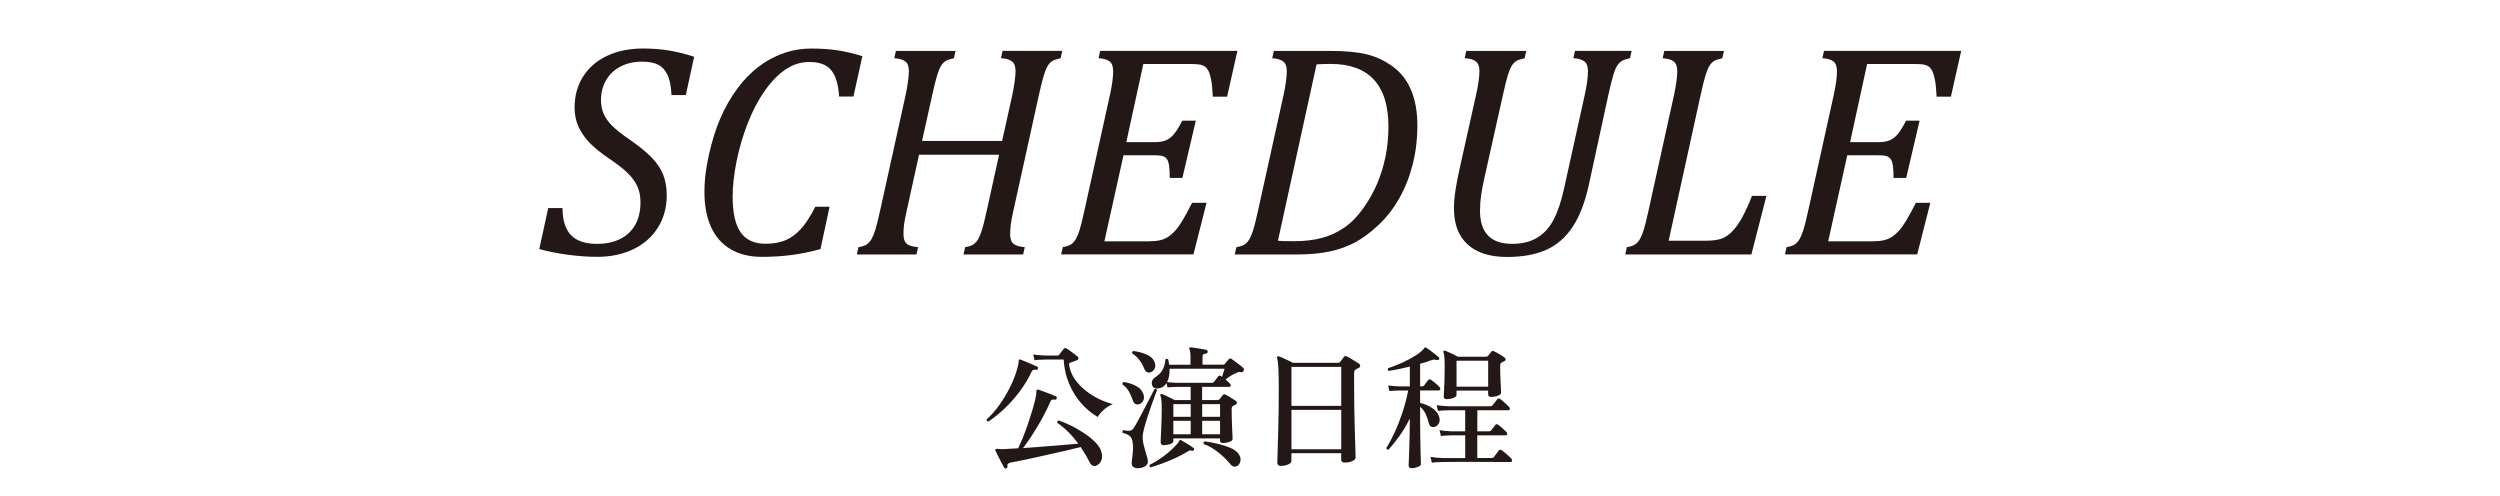 <?xml version="1.0" encoding="UTF-8"?>
<svg id="_レイヤー_2" data-name="レイヤー_2" xmlns="http://www.w3.org/2000/svg" version="1.1" viewBox="0 0 1176 233.42">
  <!-- Generator: Adobe Illustrator 29.3.0, SVG Export Plug-In . SVG Version: 2.1.0 Build 146)  -->
  <defs>
    <style>
      .st0 {
        fill: #231815;
      }
    </style>
  </defs>
  <g>
    <path class="st0" d="M264.61,97.88c0,5.66,1.31,9.88,3.93,12.66,2.62,2.78,6.71,4.17,12.28,4.17,4.3,0,8-.79,11.08-2.38,3.09-1.59,5.42-3.85,7.01-6.77,1.59-2.92,2.38-6.39,2.38-10.42,0-2.85-.5-5.37-1.51-7.54-1.01-2.17-2.53-4.25-4.56-6.24-2.03-1.99-4.97-4.27-8.8-6.84-3.46-2.34-6.34-4.64-8.63-6.91-2.29-2.27-4.12-4.8-5.47-7.61-1.36-2.81-2.03-5.94-2.03-9.4,0-5.52,1.33-10.38,4-14.59,2.67-4.21,6.43-7.46,11.29-9.75,4.86-2.29,10.47-3.44,16.83-3.44,4.3,0,8.29.29,11.96.88,3.67.58,7.73,1.58,12.17,2.98l-3.93,18.03h-6.73c-.19-3.97-.8-7.1-1.82-9.36-1.03-2.27-2.5-3.89-4.42-4.88-1.92-.98-4.47-1.47-7.65-1.47-3.88,0-7.29.8-10.24,2.38-2.95,1.59-5.19,3.75-6.73,6.49-1.54,2.74-2.31,5.79-2.31,9.15,0,2.43.42,4.61,1.26,6.52.84,1.92,2.19,3.8,4.03,5.65,1.85,1.85,4.55,3.99,8.1,6.42,4.58,3.18,8.08,6.02,10.49,8.52,2.41,2.5,4.18,5.16,5.33,7.96,1.15,2.81,1.72,6.06,1.72,9.75,0,5.66-1.37,10.7-4.1,15.12-2.74,4.42-6.59,7.83-11.57,10.24-4.98,2.41-10.65,3.61-17.01,3.61-4.35,0-8.97-.33-13.85-.98-4.89-.65-9.36-1.54-13.43-2.67l4.21-19.29h6.73Z"/>
    <path class="st0" d="M405.66,26.41l-4.21,19.01h-6.73c-.37-5.75-1.62-9.9-3.75-12.45-2.13-2.55-5.55-3.82-10.28-3.82-3.93,0-7.62,1.16-11.08,3.47-3.46,2.31-6.73,5.66-9.82,10.03-3.09,4.37-5.78,9.49-8.07,15.36-2.29,5.87-4.04,11.85-5.26,17.96-1.22,6.1-1.82,11.61-1.82,16.52,0,7.62,1.25,13.22,3.75,16.8,2.5,3.58,6.42,5.37,11.75,5.37,3.51,0,6.57-.53,9.19-1.58,2.62-1.05,5.07-2.83,7.37-5.33,2.29-2.5,4.56-6,6.8-10.49h6.73l-4.28,19.92c-4.77,1.31-9.38,2.25-13.82,2.81-4.44.56-9,.84-13.68.84-5.8,0-10.73-1.2-14.8-3.61-4.07-2.41-7.13-5.89-9.19-10.45-2.06-4.56-3.09-10.04-3.09-16.45,0-3.37.23-6.64.7-9.82.56-3.93,1.45-8.21,2.67-12.84,1.54-5.75,3.48-10.99,5.82-15.71,2.52-5,5.4-9.42,8.63-13.26,3.04-3.55,6.34-6.52,9.89-8.91,3.27-2.2,6.8-3.9,10.59-5.12,3.79-1.22,7.81-1.82,12.06-1.82s8.19.26,11.82.77c3.62.52,7.66,1.45,12.1,2.81Z"/>
    <path class="st0" d="M476.65,99.29c-.61,2.76-1.01,4.94-1.19,6.56s-.28,3.08-.28,4.38c0,2.1.53,3.59,1.58,4.45,1.05.87,2.82,1.39,5.3,1.58l-.77,3.44h-28.06l.77-3.44c1.78-.28,3.11-.74,4-1.37.89-.63,1.64-1.51,2.24-2.63.61-1.12,1.17-2.49,1.68-4.1.51-1.61,1.29-4.74,2.31-9.36l5.75-26.02h-37.67l-5.82,26.51c-.38,1.73-.67,3.15-.88,4.24-.21,1.1-.36,2.17-.46,3.23s-.14,2.21-.14,3.47c0,2.01.47,3.46,1.4,4.35.93.89,2.76,1.45,5.47,1.68l-.77,3.44h-28.06l.77-3.44c1.78-.28,3.11-.74,4-1.37.89-.63,1.64-1.51,2.25-2.63.61-1.12,1.17-2.49,1.68-4.1s1.29-4.74,2.32-9.36l11.92-54.01c.42-1.92.78-3.96,1.09-6.14.3-2.17.46-3.89.46-5.16,0-2.2-.56-3.73-1.68-4.59-1.12-.86-2.85-1.37-5.19-1.51l.77-3.44h28.06l-.77,3.44c-1.78.38-3.05.8-3.82,1.26-.77.47-1.47,1.17-2.1,2.1-.63.94-1.26,2.4-1.89,4.38-.63,1.99-1.44,5.23-2.42,9.71l-4.77,21.46h37.67l4.77-21.53c.42-1.92.78-3.96,1.09-6.14.3-2.17.46-3.89.46-5.16,0-2.2-.56-3.73-1.68-4.59-1.12-.86-2.85-1.37-5.19-1.51l.77-3.44h28.06l-.77,3.44c-1.59.38-2.71.73-3.37,1.05-.66.33-1.25.77-1.79,1.33-.54.56-1.05,1.37-1.54,2.42s-1.02,2.6-1.58,4.63c-.56,2.03-1.22,4.71-1.96,8.03l-12,54.43Z"/>
    <path class="st0" d="M582.07,23.95l-4.84,21.53h-6.73c-.14-3.37-.4-6-.77-7.89-.37-1.89-.79-3.3-1.26-4.21-.47-.91-1.01-1.59-1.61-2.03-.61-.44-1.37-.76-2.28-.95-.91-.19-2.21-.28-3.89-.28h-22.87l-8,36.75h13.4c2.06,0,3.78-.28,5.16-.84,1.38-.56,2.65-1.53,3.82-2.91,1.17-1.38,2.48-3.5,3.93-6.35h6.38l-6.31,26.93h-5.96c0-2.57-.09-4.46-.28-5.68-.19-1.21-.43-2.12-.74-2.7-.3-.58-.69-1.04-1.16-1.37-.47-.33-1.08-.56-1.82-.7-.75-.14-1.99-.21-3.72-.21h-14.03l-8.98,40.47h20.76c2.06,0,3.8-.15,5.23-.46,1.43-.3,2.72-.83,3.89-1.58,1.17-.75,2.29-1.72,3.37-2.91,1.08-1.19,2.18-2.72,3.33-4.59,1.15-1.87,2.7-4.72,4.67-8.56h6.8l-6.17,24.27h-62.22l.77-3.44c1.78-.28,3.11-.74,4-1.37.89-.63,1.64-1.51,2.24-2.63.61-1.12,1.17-2.49,1.68-4.1.51-1.61,1.29-4.74,2.31-9.36l11.92-54.01c1.03-4.68,1.54-8.44,1.54-11.29,0-2.2-.56-3.73-1.68-4.59-1.12-.86-2.85-1.37-5.19-1.51l.77-3.44h64.53Z"/>
    <path class="st0" d="M625.77,23.95c7.06,0,12.79.54,17.19,1.61,4.39,1.08,8.5,3.02,12.31,5.82s6.67,6.54,8.59,11.19c1.92,4.65,2.88,10.16,2.88,16.52s-.73,12.35-2.17,18.1c-1.45,5.75-3.53,11.05-6.24,15.89-2.71,4.84-5.96,9.05-9.75,12.63s-7.46,6.32-11.01,8.24c-3.55,1.92-7.53,3.36-11.92,4.31-4.4.96-9.52,1.44-15.36,1.44h-29.46l.77-3.44c1.78-.28,3.11-.74,4-1.37.89-.63,1.64-1.51,2.25-2.63.61-1.12,1.17-2.49,1.68-4.1s1.29-4.74,2.32-9.36l11.92-54.01c.47-2.15.84-4.22,1.12-6.21.28-1.99.42-3.68.42-5.08,0-2.2-.56-3.73-1.68-4.59-1.12-.86-2.85-1.37-5.19-1.51l.77-3.44h26.58ZM601.15,113.25c1.36.14,3.95.21,7.79.21,4.72,0,9.01-.51,12.87-1.54,3.86-1.03,7.41-2.68,10.66-4.94,3.25-2.27,6.21-5.3,8.87-9.08,2.67-3.79,4.83-7.63,6.49-11.54,1.66-3.9,2.96-8.1,3.89-12.59.93-4.49,1.4-9.23,1.4-14.24,0-9.77-2.28-17.13-6.84-22.06-4.56-4.93-11.33-7.4-20.31-7.4-2.06,0-4.28.07-6.66.21l-18.17,82.98Z"/>
    <path class="st0" d="M688.97,27.39l.77-3.44h28.2l-.77,3.44c-1.78.38-3.05.8-3.82,1.26-.77.47-1.47,1.17-2.1,2.1-.63.94-1.26,2.4-1.89,4.38s-1.44,5.23-2.42,9.71l-8.77,39.28c-.61,2.67-1.09,5.2-1.44,7.61-.35,2.41-.53,4.9-.53,7.47,0,5.1,1.25,8.96,3.75,11.57,2.5,2.62,6.28,3.93,11.33,3.93,4.77,0,8.74-.98,11.92-2.95,3.18-1.96,5.73-4.79,7.65-8.49,1.92-3.69,3.53-8.49,4.84-14.38l9.75-44.12c.47-2.1.84-4.16,1.12-6.17.28-2.01.42-3.72.42-5.12,0-2.2-.56-3.73-1.68-4.59-1.12-.86-2.85-1.37-5.19-1.51l.77-3.44h26.65l-.77,3.44c-1.73.38-3.01.81-3.82,1.3-.82.49-1.54,1.2-2.17,2.14-.63.94-1.25,2.41-1.86,4.42-.61,2.01-1.4,5.21-2.38,9.61l-9.12,42.01c-1.82,8.37-4.4,15.04-7.72,19.99-3.32,4.96-7.47,8.53-12.45,10.73-4.98,2.2-11.07,3.3-18.27,3.3-8.09,0-14.29-1.95-18.59-5.86-4.3-3.9-6.45-9.6-6.45-17.08,0-2.62.27-5.62.81-9.01.54-3.39,1.3-7.21,2.28-11.47l7.29-32.69c.56-2.48.97-4.69,1.23-6.63.26-1.94.39-3.5.39-4.66,0-2.1-.54-3.61-1.61-4.52-1.08-.91-2.85-1.44-5.33-1.58Z"/>
    <path class="st0" d="M765.29,116.26c1.78-.28,3.11-.74,4-1.37.89-.63,1.64-1.51,2.24-2.63.61-1.12,1.17-2.49,1.68-4.1.51-1.61,1.29-4.74,2.31-9.36l11.92-54.01c.47-2.15.84-4.22,1.12-6.21.28-1.99.42-3.68.42-5.08,0-2.2-.56-3.73-1.68-4.59-1.12-.86-2.85-1.37-5.19-1.51l.77-3.44h28.06l-.77,3.44c-1.78.38-3.05.8-3.82,1.26-.77.47-1.47,1.17-2.1,2.1-.63.94-1.26,2.4-1.89,4.38-.63,1.99-1.44,5.23-2.42,9.71l-15.01,68.39h17.25c3.13,0,5.6-.3,7.4-.91,1.8-.61,3.51-1.72,5.12-3.33s3.19-3.8,4.73-6.56c1.54-2.76,3.11-6.2,4.7-10.31h6.8l-7.08,27.57h-59.34l.77-3.44Z"/>
    <path class="st0" d="M922.54,23.95l-4.84,21.53h-6.73c-.14-3.37-.4-6-.77-7.89-.38-1.89-.8-3.3-1.26-4.21-.47-.91-1.01-1.59-1.61-2.03-.61-.44-1.37-.76-2.28-.95-.91-.19-2.21-.28-3.89-.28h-22.87l-8,36.75h13.4c2.06,0,3.78-.28,5.16-.84,1.38-.56,2.65-1.53,3.82-2.91,1.17-1.38,2.48-3.5,3.93-6.35h6.38l-6.31,26.93h-5.96c0-2.57-.09-4.46-.28-5.68-.19-1.21-.43-2.12-.74-2.7-.3-.58-.69-1.04-1.16-1.37-.47-.33-1.08-.56-1.82-.7s-1.99-.21-3.72-.21h-14.03l-8.98,40.47h20.76c2.06,0,3.8-.15,5.23-.46,1.43-.3,2.72-.83,3.89-1.58,1.17-.75,2.29-1.72,3.37-2.91,1.08-1.19,2.19-2.72,3.33-4.59,1.15-1.87,2.7-4.72,4.66-8.56h6.8l-6.17,24.27h-62.22l.77-3.44c1.78-.28,3.11-.74,4-1.37.89-.63,1.64-1.51,2.25-2.63.61-1.12,1.17-2.49,1.68-4.1s1.29-4.74,2.32-9.36l11.92-54.01c1.03-4.68,1.54-8.44,1.54-11.29,0-2.2-.56-3.73-1.68-4.59-1.12-.86-2.85-1.37-5.19-1.51l.77-3.44h64.53Z"/>
  </g>
  <g>
    <path class="st0" d="M464.87,198.33c-.59-.12-.84-.48-.75-1.07,2.13-1.88,4.16-4.18,6.09-6.91,1.92-2.72,3.64-5.62,5.15-8.7s2.64-6.12,3.39-9.13c.29-1.13.44-2.01.44-2.64,0-.38.04-.61.13-.69.17-.13.38-.15.63-.06.46.17,1.23.47,2.32.91,1.09.44,2.18.89,3.26,1.35,1.09.46,1.86.82,2.32,1.07.42.17.54.48.38.94-.13.46-.42.65-.88.56-.54-.08-.97-.07-1.29.03-.31.11-.58.39-.79.85-1.47,3.18-3.32,6.27-5.56,9.26-2.24,2.99-4.66,5.71-7.25,8.16-2.6,2.45-5.13,4.47-7.6,6.06ZM473.34,220.3c-.46.17-.8.04-1-.38-.33-.59-.78-1.4-1.35-2.45-.56-1.05-1.1-2.09-1.6-3.14-.5-1.05-.88-1.82-1.13-2.32-.13-.25-.13-.48,0-.69.21-.12.48-.19.82-.19h.25c.33.04.75.08,1.25.13.5.04,1.11.04,1.82,0,.92-.08,1.93-.15,3.04-.19,1.11-.04,2.27-.1,3.48-.19.75-1.51,1.54-3.27,2.35-5.3.82-2.03,1.6-4.15,2.35-6.37.75-2.22,1.43-4.34,2.04-6.37.61-2.03,1.08-3.82,1.41-5.37.33-1.55.48-2.66.44-3.33,0-.33.06-.59.19-.75.25-.17.46-.21.63-.12.5.12,1.3.4,2.39.82,1.09.42,2.2.84,3.33,1.26,1.13.42,2.01.78,2.64,1.07.42.21.54.54.38,1-.13.46-.42.65-.88.57-.54-.08-.98-.07-1.32.03-.34.11-.61.45-.82,1.04-1.17,2.72-2.53,5.46-4.08,8.22-1.55,2.76-3.1,5.33-4.65,7.69-1.55,2.37-2.91,4.3-4.08,5.81,2.93-.21,6-.44,9.23-.69,3.22-.25,6.31-.5,9.26-.75,2.95-.25,5.45-.46,7.5-.63-3.01-4.1-6.3-7.37-9.86-9.79-.12-.59.1-.96.69-1.13,1.92.67,3.96,1.54,6.09,2.6,2.13,1.07,4.17,2.26,6.12,3.58s3.61,2.68,4.99,4.08c1.38,1.4,2.28,2.77,2.7,4.11.59,1.72.63,3.17.12,4.36-.5,1.19-1.23,2-2.2,2.42-1.42.63-2.53.12-3.33-1.51-.63-1.26-1.3-2.48-2.01-3.67-.71-1.19-1.44-2.35-2.2-3.48-1.55.42-3.46.89-5.74,1.41-2.28.52-4.72,1.08-7.31,1.66-2.6.59-5.16,1.16-7.69,1.73-2.53.57-4.88,1.07-7.03,1.51-2.16.44-3.92.79-5.3,1.04-1.13.25-1.59.82-1.38,1.7.08.5-.1.84-.56,1ZM516.35,196.13c-2.89-1.67-5.49-3.84-7.82-6.5-2.32-2.66-4.21-5.72-5.65-9.2-1.44-3.47-2.29-7.24-2.54-11.3h-8.6c-2.18.04-3.87.15-5.09.31l-.63-2.7c1.55.25,3.45.42,5.71.5h5.65c.38,0,.67-.13.88-.38.21-.33.55-.81,1.04-1.41.48-.61.85-1.06,1.1-1.35.29-.42.71-.48,1.26-.19.42.21.96.56,1.63,1.07.67.5,1.35,1,2.04,1.51.69.5,1.22.92,1.6,1.26.29.25.42.56.38.91-.04.36-.27.62-.69.79-.38.17-.9.37-1.57.6-.67.23-1.19.41-1.57.53-.5.12-.69.52-.57,1.19.42,2.47,1.34,4.71,2.76,6.72,1.42,2.01,3.14,3.8,5.15,5.37s4.12,2.88,6.34,3.92c2.22,1.05,4.33,1.82,6.34,2.32-1.63.67-3.08,1.57-4.33,2.7-1.25,1.13-2.2,2.24-2.83,3.33Z"/>
    <path class="st0" d="M535.68,220.24c-2.22.08-3.33-.69-3.33-2.32,0-.29.02-.66.06-1.1s.1-.91.19-1.41c.13-1.09.24-2.29.35-3.61.1-1.32.05-2.56-.16-3.74-.17-1.34-.64-2.33-1.41-2.98-.78-.65-1.87-1.14-3.3-1.48-.13-.25-.15-.5-.06-.75s.23-.42.44-.5c1.38.29,2.42.37,3.11.22.69-.15,1.22-.49,1.6-1.04.5-.75,1.12-1.79,1.85-3.11s1.51-2.76,2.32-4.33,1.62-3.12,2.42-4.65c.79-1.53,1.49-2.87,2.07-4.02.59-1.15,1-1.96,1.26-2.42.54-.21.94-.04,1.19.5-.17.42-.5,1.29-1,2.61s-1.07,2.88-1.7,4.68c-.63,1.8-1.25,3.64-1.85,5.52-.61,1.88-1.12,3.62-1.54,5.21-.42,1.59-.65,2.83-.69,3.7-.04,1.25.1,2.54.44,3.86.33,1.32.67,2.58,1,3.8.25.75.47,1.47.66,2.13s.3,1.28.35,1.82c.08,1-.29,1.8-1.13,2.39-.84.59-1.88.92-3.14,1ZM535.49,190.23c-.59.08-1.11-.02-1.57-.31-.46-.29-.82-.84-1.07-1.63-.42-1.38-1.01-2.75-1.79-4.11-.77-1.36-1.79-2.46-3.04-3.3-.12-.59.06-.98.57-1.19,2.22.34,4.21.98,5.96,1.95,1.76.96,2.89,2.28,3.39,3.96.33,1.3.22,2.37-.35,3.2-.57.84-1.27,1.32-2.1,1.44ZM541.08,175.16c-1.3.33-2.24-.23-2.83-1.7-.54-1.42-1.29-2.77-2.23-4.05s-2.06-2.31-3.36-3.11c-.13-.25-.14-.49-.03-.72.1-.23.26-.39.47-.47,2.3.29,4.42.86,6.34,1.7,1.92.84,3.16,2.05,3.7,3.64.46,1.26.42,2.31-.12,3.17-.54.86-1.19,1.37-1.95,1.54ZM541.27,219.86c-.59-.29-.71-.71-.38-1.26,2.18-1.05,4.42-2.44,6.72-4.17,2.3-1.74,4.29-3.55,5.96-5.43.33-.33.58-.64.75-.91.17-.27.31-.53.44-.79.08-.25.19-.38.31-.38.12-.04.29,0,.5.13.42.21,1.03.55,1.82,1.04s1.59.97,2.39,1.47c.79.5,1.36.9,1.7,1.19.33.21.38.5.12.88-.29.42-.59.56-.88.44-.38-.17-.69-.23-.94-.19-.25.04-.65.23-1.19.56-1.59,1-3.41,1.98-5.46,2.92-2.05.94-4.11,1.8-6.18,2.57-2.07.77-3.97,1.41-5.68,1.92ZM547.42,209.44c-.42,0-.76-.12-1.04-.35-.27-.23-.41-.55-.41-.97,0-.21.02-.87.06-1.98.04-1.11.1-2.46.19-4.05.08-1.59.15-3.23.19-4.93.04-1.7.06-3.25.06-4.68,0-1.97-.05-3.42-.16-4.36-.11-.94-.26-1.62-.47-2.04-.13-.29-.08-.5.12-.63.17-.17.36-.21.57-.13.38.13.95.38,1.73.75.77.38,1.57.75,2.38,1.13.82.38,1.45.71,1.92,1h7.53v-6.21h-6.59c-1.8.04-3.24.12-4.33.25l-.44-2.01c-.96,1.51-2.3,2.34-4.02,2.51-1.17.08-1.99-.22-2.45-.91-.46-.69-.59-1.46-.38-2.32.21-.86.69-1.52,1.44-1.98,1.46-.92,2.61-2.04,3.42-3.36.82-1.32,1.31-3,1.47-5.05.46-.46.9-.46,1.32,0,.08.42.17.83.25,1.22.08.4.15.81.19,1.22h10.04v-3.52c0-1.88-.17-3.12-.5-3.7-.17-.29-.19-.52-.06-.69.17-.21.4-.29.69-.25.5.04,1.23.14,2.2.28.96.15,1.94.3,2.92.47.98.17,1.73.31,2.23.44.46.12.65.44.57.94,0,.46-.27.73-.82.82-.46.04-.84.15-1.13.31-.29.17-.44.52-.44,1.07v3.83h9.73c.29,0,.52-.1.69-.31.25-.29.58-.68.97-1.16.4-.48.74-.87,1.04-1.16.33-.38.73-.42,1.19-.12.38.25.92.65,1.63,1.19.71.54,1.44,1.1,2.2,1.66.75.56,1.32,1.04,1.7,1.41.33.34.4.78.19,1.32-.29.59-.71.82-1.26.69-.42-.08-.76-.11-1.04-.09-.27.02-.62.16-1.04.41-.8.29-1.69.74-2.67,1.35-.98.61-1.83,1.2-2.54,1.79.46.34.87.68,1.22,1.04.35.36.64.64.85.85.33.29.45.63.35,1-.1.38-.32.57-.66.57h-12.74v6.21h7.34c.33,0,.63-.15.88-.44.17-.21.42-.52.75-.94.33-.42.59-.75.75-1,.38-.38.82-.44,1.32-.19.59.29,1.4.76,2.45,1.41,1.05.65,1.84,1.16,2.39,1.54.33.29.5.61.5.94s-.23.61-.69.82c-.17.08-.34.18-.53.28-.19.11-.37.2-.53.28-.5.21-.75.73-.75,1.57,0,1.3.02,2.71.06,4.24.04,1.53.09,2.99.16,4.39s.12,2.6.16,3.58c.04.98.06,1.6.06,1.85,0,.54-.51.99-1.54,1.35-1.03.36-2.02.53-2.98.53s-1.38-.4-1.38-1.19v-1h-21.97v1.44c0,.5-.51.92-1.54,1.25-1.03.34-2.02.5-2.98.5ZM553.45,180.06h16.64c.46,0,.79-.15,1-.44.21-.29.54-.73,1-1.32.46-.59.77-1,.94-1.26.38-.42.82-.46,1.32-.12.08.04.25.15.5.31.21-.63.43-1.3.66-2.01.23-.71.41-1.3.53-1.76h-25.87c.04,1.21-.03,2.35-.22,3.42-.19,1.07-.51,2.02-.97,2.86.46.04,1.12.1,1.98.19.86.08,1.68.13,2.48.13ZM551.94,196.07h8.16v-5.96h-8.16v5.96ZM551.94,204.29h8.16v-6.34h-8.16v6.34ZM565.5,196.07h8.41v-5.96h-8.41v5.96ZM565.5,204.29h8.41v-6.34h-8.41v6.34ZM582.33,218.98c-.5.38-1.07.55-1.7.53-.63-.02-1.24-.39-1.82-1.1-1.47-1.84-3.31-3.66-5.53-5.46-2.22-1.8-4.56-3.16-7.03-4.08-.12-.25-.15-.5-.06-.75s.23-.42.44-.5c1.97.25,4.02.63,6.15,1.13,2.13.5,4.07,1.12,5.81,1.85,1.74.73,2.98,1.58,3.74,2.54.96,1.17,1.37,2.3,1.22,3.39-.15,1.09-.55,1.9-1.22,2.45Z"/>
    <path class="st0" d="M602.48,219.17c-.46,0-.85-.13-1.16-.38-.31-.25-.47-.63-.47-1.13,0-.21.02-1.03.06-2.45.04-1.42.09-3.29.16-5.59.06-2.3.14-4.89.22-7.75.08-2.87.15-5.85.19-8.95.04-3.1.06-6.15.06-9.17,0-4.56-.06-8.07-.19-10.52-.13-2.45-.34-4.07-.63-4.87-.08-.25-.04-.46.12-.63.17-.17.4-.21.69-.13.42.13,1.04.38,1.85.75s1.67.77,2.57,1.19c.9.42,1.66.8,2.29,1.13h21.22c.46,0,.77-.15.94-.44.21-.25.5-.63.88-1.13.38-.5.67-.9.88-1.19.29-.46.73-.54,1.32-.25.46.17,1.07.48,1.82.94.75.46,1.51.92,2.26,1.38.75.46,1.32.82,1.69,1.07.42.29.61.66.57,1.1-.04.44-.31.76-.82.97-.17.08-.38.19-.63.31s-.46.25-.63.38c-.29.17-.49.39-.6.66-.11.27-.16.7-.16,1.29v5.65c0,3.06.02,6.15.06,9.29.04,3.14.1,6.13.19,8.98.08,2.85.16,5.41.22,7.69.06,2.28.12,4.12.16,5.53.04,1.4.06,2.21.06,2.42,0,.58-.51,1.11-1.54,1.57-1.03.46-2.23.69-3.61.69-1.09,0-1.63-.46-1.63-1.38v-3.01h-23.42v3.7c0,.58-.5,1.11-1.51,1.57-1,.46-2.18.69-3.52.69ZM607.5,190.92h23.42v-18.33h-23.42v18.33ZM607.5,211.32h23.42v-18.52h-23.42v18.52Z"/>
    <path class="st0" d="M664.06,220.24c-.96,0-1.44-.44-1.44-1.32,0-.17.03-.92.09-2.26.06-1.34.13-3.05.19-5.15.06-2.09.13-4.36.19-6.81s.09-4.84.09-7.19v-.63c-1.55,3.14-3.21,5.93-4.99,8.38-1.78,2.45-3.46,4.53-5.05,6.25-.59.08-.92-.17-1-.75,1.3-2.09,2.61-4.56,3.92-7.41,1.32-2.85,2.53-5.94,3.64-9.29,1.11-3.35,2.02-6.8,2.73-10.36h-4.39c-1.76.04-3.24.12-4.46.25l-.57-2.64c1.46.21,3.14.36,5.02.44h5.15v-9.29c-1.76.42-3.48.81-5.18,1.16s-3.28.64-4.74.85c-.5-.33-.61-.75-.31-1.26,2.3-.75,4.63-1.67,7-2.76,2.36-1.09,4.46-2.23,6.28-3.42,1.82-1.19,3.07-2.29,3.74-3.3.13-.21.27-.31.44-.31.13-.04.31.02.57.19.42.25,1,.66,1.76,1.22.75.56,1.52,1.15,2.29,1.76.77.61,1.37,1.1,1.79,1.47.29.25.31.59.06,1-.21.34-.48.44-.82.31-.46-.12-.88-.2-1.26-.22-.38-.02-.86.07-1.44.28-.8.29-1.64.59-2.54.88-.9.29-1.83.56-2.79.82v10.61h.94c.38,0,.67-.13.88-.38.21-.29.54-.73,1-1.32.46-.59.79-1,1-1.26.33-.46.75-.5,1.26-.12.54.33,1.24.87,2.1,1.6.86.73,1.5,1.33,1.92,1.79.33.34.45.69.34,1.07s-.32.57-.66.57h-8.79v5.84c2.18.5,4.12,1.35,5.84,2.54,1.72,1.19,2.78,2.61,3.2,4.24.29,1.17.19,2.18-.31,3.01-.5.84-1.17,1.34-2.01,1.51-.54.12-1.06.08-1.54-.13-.48-.21-.83-.69-1.04-1.44-.42-1.76-.94-3.3-1.57-4.61s-1.49-2.42-2.57-3.3v6.15c0,2.13.02,4.36.06,6.69.04,2.32.08,4.52.12,6.59.04,2.07.08,3.8.13,5.18.04,1.38.06,2.2.06,2.45,0,.46-.48.88-1.44,1.25-.96.38-1.93.57-2.89.57ZM673.54,217.66l-.63-2.76c1.55.29,3.45.48,5.71.56h10.61v-10.67h-6.34c-2.18.04-3.87.15-5.08.31l-.63-2.76c1.55.29,3.45.48,5.71.57h6.34v-9.92h-7.72c-2.13.04-3.83.15-5.08.31l-.63-2.7c1.55.25,3.45.42,5.71.5h19.52c.46,0,.82-.15,1.07-.44.12-.17.34-.45.66-.85.31-.4.63-.79.94-1.19.31-.4.53-.68.66-.85.33-.42.73-.46,1.19-.12.38.21.86.56,1.44,1.07.58.5,1.16,1.02,1.73,1.54.56.52.97.93,1.22,1.22.29.34.39.67.28,1-.11.33-.35.5-.72.5h-14.56v9.92h5.52c.46,0,.79-.17,1-.5.21-.25.54-.67,1-1.26.46-.59.77-1,.94-1.26.38-.42.79-.46,1.25-.12.54.33,1.23.88,2.07,1.63.84.75,1.46,1.36,1.88,1.82.33.34.45.68.35,1.04-.11.36-.33.53-.66.53h-13.37v10.67h6.72c.46,0,.82-.15,1.07-.44.17-.21.41-.52.72-.94.31-.42.63-.84.94-1.26l.66-.88c.33-.46.75-.52,1.26-.19.38.21.89.59,1.54,1.13.65.54,1.28,1.09,1.88,1.63.61.54,1.01.96,1.22,1.26.33.33.45.68.34,1.04s-.34.53-.72.53h-3.89c-1.63,0-3.59-.01-5.87-.03-2.28-.02-4.64-.03-7.06-.03h-6.91c-2.18,0-4.01,0-5.49.03-1.49.02-2.4.03-2.73.03-2.18.04-3.87.15-5.08.31ZM680.51,187.78c-.92,0-1.38-.44-1.38-1.32,0-.38.04-1.23.13-2.57.08-1.34.16-2.98.22-4.93.06-1.95.09-3.96.09-6.06,0-2.22-.04-3.85-.13-4.9-.08-1.05-.23-1.8-.44-2.26-.12-.25-.1-.46.06-.63.17-.17.4-.21.69-.13.46.17,1.07.42,1.82.75.75.33,1.53.69,2.32,1.07.79.38,1.42.71,1.88,1h13.31c.38,0,.69-.15.94-.44.21-.25.47-.58.79-1,.31-.42.55-.73.72-.94.29-.38.71-.44,1.26-.19.42.17.94.44,1.57.82.63.38,1.27.76,1.92,1.16.65.4,1.14.72,1.47.97s.5.56.5.91-.23.64-.69.85c-.21.08-.42.19-.63.31-.21.13-.42.23-.63.31-.42.25-.63.82-.63,1.7,0,1.09.02,2.31.06,3.67.04,1.36.09,2.69.16,3.99.06,1.3.11,2.4.16,3.3.04.9.06,1.41.06,1.54,0,.54-.5,1-1.51,1.38-1,.38-2.05.56-3.14.56-.96,0-1.44-.4-1.44-1.19v-1.76h-14.88v2.13c0,.5-.5.94-1.51,1.32-1,.38-2.05.56-3.14.56ZM685.16,181.88h14.88v-12.18h-14.88v12.18Z"/>
  </g>
</svg>